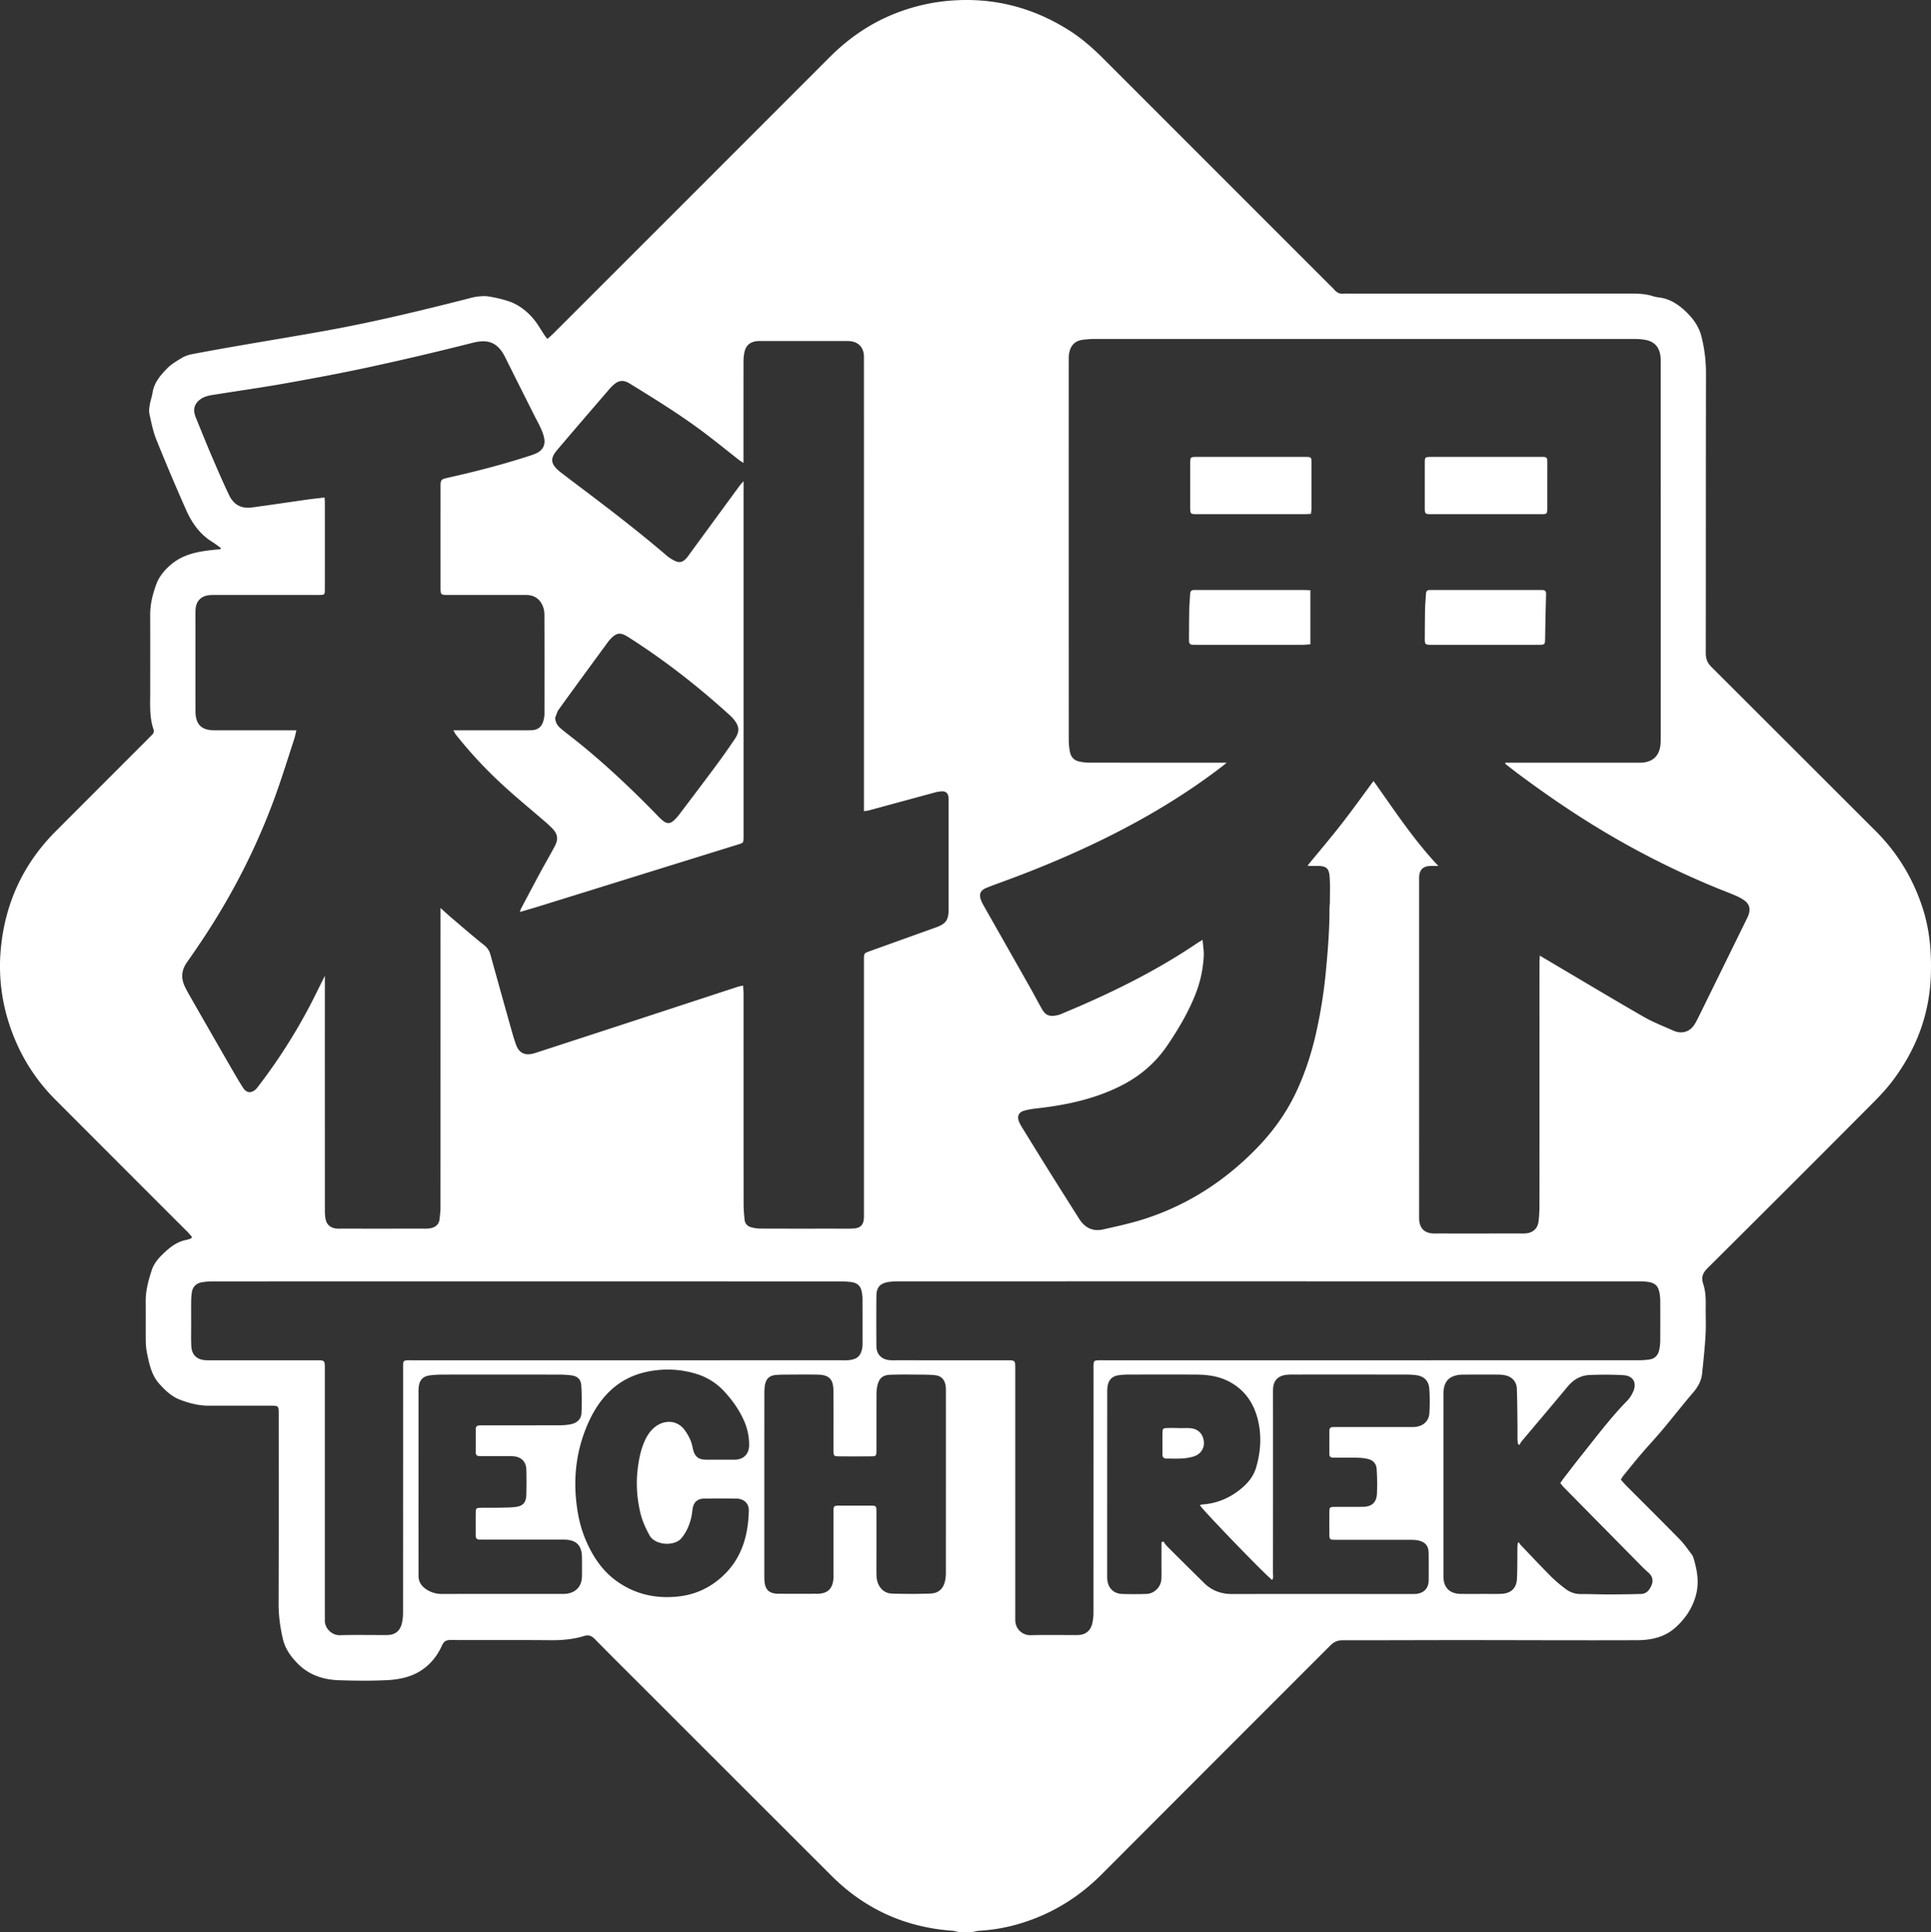 <svg id="图层_1" data-name="图层 1" xmlns="http://www.w3.org/2000/svg" viewBox="0 0 3193.376 3194.843"><rect x="0" y="0" width="3193.376" height="3194.843" fill="#333333" stroke="none"/><defs><style>.cls-1{fill:#fff;}</style></defs><title>科界logo</title><path class="cls-1" d="M1166.565,2413.706c5.998.032,11.998-.043,17.996-.041q11.997,0,23.994-.001-11.997.003-23.994 0C1178.563,2413.664,1172.562,2413.739,1166.565,2413.706Z" transform="translate(6.177)"/><path class="cls-1" d="M685.936,2306.809q-.014,71.471-.009,142.942,0,63.474.003,126.949-.011-63.474-.002-126.949Q685.93,2378.281,685.936,2306.809Z" transform="translate(6.177)"/><path class="cls-1" d="M1257.857,2304.867q-.108,74.97-.046,149.941,0,73.971.007,147.942-.015-73.971-.006-147.942Q1257.814,2379.838,1257.857,2304.867Z" transform="translate(6.177)"/><path class="cls-1" d="M866.05,2118.809q258.925.004,517.851.049-258.925-.086-517.851-.051-259.425,0-518.85.06Q606.625,2118.753,866.05,2118.809Z" transform="translate(6.177)"/><path class="cls-1" d="M3173.474,1501.719c-15.766-48.78-41.526-91.367-77.808-127.62q-135.798-135.696-271.644-271.345c-6.742-6.711-9.302-13.458-9.287-22.833.244-154.333.02-308.667.357-463a247.175,247.175,0,0,0-7.434-60.169c-4.191-17.026-14.076-30.346-26.062-41.739-12.284-11.677-26.599-21.179-44.415-23.203a71.928,71.928,0,0,1-11.682-2.62c-10.339-2.981-20.849-3.734-31.588-3.726q-234.941.168-469.881.077a61.704,61.704,0,0,0-7.99.055c-6.643.875-11.497-1.849-15.737-6.696-3.284-3.754-7.024-7.109-10.56-10.644Q2004.498,283.024,1819.295,97.75c-17.491-17.511-35.897-33.844-56.801-47.149C1703.327,12.942,1638.922-4.103,1568.698.833a316.014,316.014,0,0,0-98.701,23.146c-39.683,16.312-74.067,40.461-104.354,70.773Q1137.724,322.86,909.629,550.792c-3.224,3.224-6.686,6.209-10.465,9.702-1.841-2.29-3.159-3.707-4.227-5.293-6.315-9.386-11.769-19.494-19.035-28.066-11.294-13.323-25.136-23.941-41.978-29.409a222.09,222.09,0,0,0-32.044-7.506c-6.092-1.015-12.579-.497-18.783.232-5.913.696-11.715,2.454-17.519,3.931-76.422,19.447-153.066,37.953-230.683,52.044-48.434,8.792-97.032,16.677-145.534,25.102-26.201,4.551-52.389,9.198-78.501,14.228a51.71,51.71,0,0,0-16.71,6.285c-8.523,5.16-17.46,10.376-24.279,17.445-10.784,11.181-21.164,23.125-23.7,39.615-1.008,6.556-3.437,12.888-4.525,19.438-.863,5.193-1.822,10.817-.722,15.805,3.147,14.265,5.938,28.86,11.354,42.325q23.668,58.848,49.465,116.831c9.413,21.214,22.634,39.958,43.031,52.546,4.908,3.029,9.464,6.626,14.183,9.962q-.247,1.023-.493,2.045-4.688.478-9.376.956c-26.003,2.613-51.379,6.646-72.426,24.456-10.703,9.057-19.656,19.803-24.29,32.38-5.924,16.079-10.245,33.018-10.178,50.641.159,42.333.024,84.667.061,127,.018,20.944-1.533,42.035,5.358,62.391a8.228,8.228,0,0,1-2.276,9.112c-2.362,2.351-4.666,4.76-7.022,7.116q-76.348,76.367-152.677,152.755C32.349,1428.42,2.348,1493.275-4.761,1568.197A306.416,306.416,0,0,0,7.905,1689.675c15.449,49.265,41.15,92.315,77.624,128.843q108.8,108.961,217.718,217.805c2.936,2.938,5.563,6.186,8.15,9.083-1.16,1.54-1.449,2.351-1.963,2.534a51.805,51.805,0,0,1-7.549,2.33c-16.912,3.222-29.353,14.051-40.877,25.48-6.71,6.654-13.107,15.025-16.007,23.823-5.588,16.954-10.424,34.382-10.229,52.674.232,21.664-.091,43.334.142,64.999a101.913,101.913,0,0,0,1.939,19.797c3.829,18.186,7.197,36.442,20.406,51.186,9.735,10.867,20.367,20.909,33.652,26.045,15.379,5.946,31.63,10.203,48.58,10.13,33.658-.143,67.316-.061,100.974-.031,14.285.012,14.305.059,14.306,14.364.006,104.334.22,208.667-.188,313-.078,19.851,2.566,38.971,7.007,58.222,3.88,16.817,13.612,29.788,24.999,41.286,18.41,18.59,42.213,26.328,67.864,27.119,26.967.831,54.034,1.196,80.952-.231,14.389-.762,29.518-3.537,42.602-9.295,21.246-9.351,36.96-26.223,46.543-47.527,3.378-7.508,7.169-9.535,14.823-9.495,54.651.285,109.308-.198,163.956.341,19.165.189,37.913-1.292,56.18-6.863,7.334-2.237,12.324-.776,17.698,4.711,24.487,24.999,49.379,49.601,74.126,74.345q159.085,159.073,318.28,318.036c55.073,54.68,121.856,84.738,199.484,90.216,3.571.252,7.074,1.474,10.608,2.243h21.996c3.882-.777,7.738-2.044,11.65-2.252a291.799,291.799,0,0,0,79.061-15.695c47.168-16.105,87.987-42.221,123.222-77.525q188.944-189.31,378.114-378.395c6.147-6.16,12.362-8.791,21.057-8.769,65.98.162,131.961-.229,197.941-.213,96.306.022,192.614.544,288.918.149,22.842-.094,45.152-4.921,62.984-20.967,15.001-13.498,26.16-29.192,32.567-49.122,7.302-22.716,3.846-43.866-2.678-65.413a19.753,19.753,0,0,0-2.969-6.27c-6.483-8.434-12.495-17.373-19.898-24.931-29.376-29.991-59.224-59.518-88.851-89.263-2.981-2.993-5.652-6.297-8.619-9.628,1.946-2.9,3.242-5.207,4.891-7.227,9.688-11.875,19.281-23.834,29.248-35.472,11.476-13.4,23.584-26.264,34.918-39.78,17.121-20.417,33.5-41.463,50.82-61.706,7.888-9.218,13.341-19.197,14.599-31.092,2.271-21.486,4.533-43,5.743-64.562.914-16.282-.043-32.661.256-48.988.216-11.757-.471-23.45-4.137-34.553-3.568-10.803-1.048-18.115,7.176-26.28q136.588-135.61,272.33-272.071c11.97-12.011,23.74-24.463,33.904-37.989,38.83-51.671,60.919-109.51,63.01-174.69C3188.161,1574.539,3185.1,1537.69,3173.474,1501.719ZM306.245,1644.152c-2.479-4.329-4.826-8.753-6.934-13.273-6.466-13.869-5.28-26.971,3.635-39.605q15.268-21.638,29.836-43.768c47.885-72.97,87.098-150.356,116.721-232.467,11.059-30.654,20.669-61.831,30.831-92.806,1.423-4.339,2.222-8.883,3.632-14.651H472.125q-61.985,0-123.97-.004c-21.121-.007-30.976-9.766-31.024-31.198-.106-47.334-.036-94.668-.036-142.002,0-8.333-.144-16.67.049-25.0.351-15.166,8.84-24.127,23.904-25.36,3.313-.271,6.661-.157,9.992-.158q82.48-.012,164.961-.006c2,0,4,.039,5.998-.009,8.547-.206,9.014-.515,9.024-9.18q.088-72.501.008-145.002c-.001-1.939-.293-3.877-.546-7.004-9.711,1.158-18.863,2.083-27.965,3.365-30.605,4.308-61.165,8.943-91.796,13.053-17.792,2.387-30.38-4.169-38.241-20.702-10.146-21.338-19.515-43.057-28.834-64.776-8.268-19.271-16.021-38.763-23.975-58.168-1.263-3.08-2.585-6.157-3.548-9.335-3.174-10.479-.116-18.837,8.612-25.508,7.531-5.757,16.474-6.838,25.306-8.25,39.057-6.245,78.247-11.73,117.174-18.692,47.124-8.427,94.215-17.222,140.985-27.397q83.812-18.233,166.991-39.326c22.81-5.769,40.541-3.324,54.002,23.718q24.502,49.221,49.268,98.312c3.437,6.85,7.278,13.522,10.295,20.55,2.333,5.435,4.493,11.187,5.27,16.993,1.381,10.324-3.176,18.168-12.623,22.762a86.989,86.989,0,0,1-11.168,4.242c-44.015,14.328-88.769,25.915-133.912,36.061-14,3.147-13.995,3.232-13.997,17.399q-.009,81.001-.002,162.002,0,.5 0,1c.026,13.875.026,13.887,13.463,13.89q63.985.013,127.969-.023c12.678-.025,21.862,5.673,27.079,16.909a38.087,38.087,0,0,1,3.288,15.446c.228,55.0.16,110.001.085,165.001a40.946,40.946,0,0,1-1.262,8.852c-2.606,11.528-9.17,17.239-20.905,17.454-15.325.281-30.658.086-45.988.089q-35.492.005-70.983.001H743.559c1.888,3.232,2.88,5.498,4.359,7.378a716.775,716.775,0,0,0,78.33,83.962c22.281,20.51,45.784,39.691,68.703,59.51,4.028,3.483,8.03,7.031,11.737,10.847,9.41,9.686,10.897,17.933,4.613,29.857-7.915,15.02-16.537,29.665-24.606,44.606-10.599,19.627-20.968,39.378-31.393,59.098a39.244,39.244,0,0,0-1.659,5.176c10.447-3.077,19.855-5.723,29.187-8.618q93.416-28.975,186.805-58.038,72.436-22.505,144.879-44.986c8.719-2.707,8.739-2.715,8.953-11.67.056-2.332.018-4.666.018-7q0-283.992-0-567.985c0-3.879 0-7.758 0-14.069-3.341,3.83-5.123,5.596-6.588,7.594q-41.661,56.819-83.26,113.683a68.863,68.863,0,0,1-4.852,6.341c-6.173,6.644-11.557,7.843-19.701,3.782a61.462,61.462,0,0,1-12.504-8.134c-48.609-41.637-99.437-80.453-150.569-118.888-7.721-5.803-15.362-11.713-23.036-17.578-1.587-1.213-3.229-2.365-4.727-3.68-13.871-12.186-14.907-20.687-2.905-34.847,28.64-33.792,57.634-67.284,86.512-100.874a76.449,76.449,0,0,1,5.587-5.721c9.23-8.699,17.144-9.654,27.97-2.992,43.407,26.713,86.778,53.502,127.358,84.464,17.737,13.533,35.077,27.585,52.629,41.361,1.961,1.539,4.13,2.815,7.938,5.382,0-5.383 0-8.916-0-12.45q-.008-77.5.051-155a75.86,75.86,0,0,1,1.559-15.817c2.369-10.928,8.869-16.602,19.837-18.082a52.455,52.455,0,0,1,6.983-.301q71.483-.023,142.966.015c14.423.02,23.461,5.883,26.82,17.768,1.147,4.059.999,8.559,1,12.858q.068,233.004.038,466.007,0,134.002-.001,268.004c-0,3.918,0,7.837,0,12.87,3.734-.631,6.248-.842,8.644-1.492,35.949-9.745,71.873-19.586,107.834-29.284a51.537,51.537,0,0,1,12.716-2.117c6.507-.062,9.772,3.177,10.584,9.574a63.726,63.726,0,0,1,.186,7.99q.012,89.001-.002,178.003c-.007,17.349-4.542,23.57-21.105,29.508q-54.5,19.538-108.979,39.136c-9.839,3.535-9.872,3.544-9.873,14.185q-.013,207.503-.006,415.006c0,3.333.03,6.667-.011,10-.166,13.647-5.515,19.228-19.451,19.617-10.656.297-21.327.085-31.991.086-39.99.003-79.981.084-119.971-.102a58.877,58.877,0,0,1-15.658-2.332c-6.314-1.799-9.915-6.586-10.462-13.223-.655-7.949-1.491-15.919-1.498-23.881q-.144-174.002-.096-348.005c-.001-4.503-.431-9.005-.708-14.42-4.153.984-7.031,1.452-9.769,2.347q-79.224,25.912-158.422,51.904-86.799,28.383-173.637,56.649c-1.899.619-3.804,1.241-5.743,1.709-13.568,3.275-22.981-1.243-27.807-14.382-3.779-10.29-6.655-20.926-9.628-31.494q-16.623-59.083-32.986-118.238c-1.849-6.696-5.37-11.412-10.965-15.862-18.485-14.7-36.311-30.231-54.321-45.523-5.213-4.427-10.195-9.126-17.146-15.375,0,6.323-0,10.198-0,14.074q0,241.004-.062,482.007c-.003,5.95-.898,11.903-1.44,17.85-.86,9.445-6.837,14.038-15.472,15.713a52.761,52.761,0,0,1-9.952.564q-68.984.049-137.967.014a67.098,67.098,0,0,1-7.988-.214c-9.117-1.098-15.351-6.421-17.194-15.549a80.98,80.98,0,0,1-1.15-15.896q-.088-187.003-.046-374.006V1613.526c-8.938,17.862-16.822,34.223-25.233,50.308a923.775,923.775,0,0,1-85.094,132.755,37.409,37.409,0,0,1-3.853,4.581c-7.33,6.925-15.508,6.304-20.984-2.29-7.513-11.789-14.527-23.905-21.509-36.022Q340.212,1703.563,306.245,1644.152Zm605.569-456.974c2.034-4.796,3.256-10.18,6.229-14.297,27.099-37.52,54.499-74.822,81.831-112.173a41.385,41.385,0,0,1,3.258-3.783c10.376-11.076,16.662-11.75,29.67-3.483,57.761,36.706,111.624,78.508,162.444,124.286,4.434,3.994,9.059,7.937,12.724,12.591,8.619,10.942,9.094,19.58,1.356,31.136q-14.722,21.988-30.466,43.289c-20.62,27.825-41.555,55.416-62.449,83.036a65.499,65.499,0,0,1-8.109,8.803c-6.087,5.549-11.333,5.886-17.875.75a120.939,120.939,0,0,1-11.536-11.039c-40.009-41.057-81.627-80.373-126.128-116.56-9.556-7.771-19.417-15.167-28.98-22.93C915.015,1199.685,912.936,1195.704,911.814,1187.178ZM956.243,2605.989c-.103,17.165-10.123,27.995-27.231,29.473-2.318.2-4.66.149-6.991.149-65.624.007-131.247-.075-196.87.087a45.496,45.496,0,0,1-27.995-8.831c-7.18-5.263-11.232-12.086-11.18-21.179.056-9.662-.045-19.325-.046-28.988q-.011-63.474-.003-126.949.004-71.471.009-142.942c.001-3.664-.068-7.339.168-10.991.916-14.155,6.912-20.48,20.886-21.842,5.958-.581,11.96-.993,17.943-1q96.936-.105,193.873.005a167.421,167.421,0,0,1,18.933,1.126c10.382,1.198,16.534,5.946,17.273,16.166a364.958,364.958,0,0,1,.349,46.828c-.599,10.588-8.497,16.315-18.505,18.183a105.081,105.081,0,0,1-18.873,1.497c-40.973.125-81.946.06-122.919.072-2.996.001-5.997.038-8.987.203-3.59.197-5.456,2.246-5.468,5.802q-.067,19.491-.027,38.982c.004,5.821,4.117,5.962,8.322,5.962q21.486-.002,42.972.015c3.663.005,7.342-.097,10.988.187,12.961,1.009,21.027,8.968,21.372,21.875.374,13.983.404,27.996-.043,41.976-.405,12.673-5.385,18.411-17.823,19.966-9.533,1.192-19.245,1.061-28.883,1.256-9.657.196-19.323-.094-28.979.133-6.878.161-7.803.964-7.914,7.37-.219,12.657.023,25.323-.111,37.983-.053,5.024,2.007,7.467,7.1,7.273,2.328-.089,4.663.001,6.995.001q61.959.006,123.919.011c3.331 0,6.664-.04,9.993.061,18.306.554,27.341,9.612,27.718,28.094C956.421,2584.661,956.307,2595.327,956.243,2605.989Zm276.428-215.612c-.266,13.519-8.599,22.385-22.118,23.252-.664.043-1.332.035-1.999.035q-11.997.003-23.994.001c-5.998-.001-11.999.074-17.996.041q-2.999-.016-5.997-.075c-11.7-.243-17.491-5.005-20.496-16.475-1.347-5.144-2.108-10.55-4.226-15.357a86.492,86.492,0,0,0-9.83-17.252c-13.447-17.802-34.636-16.161-48.695-5.199-7.516,5.86-12.8,13.524-16.775,22.094-7.084,15.273-10.215,31.485-12.201,48.135-2.877,24.117-1.119,47.837,4.295,71.352,3.078,13.372,8.678,25.701,15.319,37.789,9.221,16.783,41.182,18.587,52.621,4.902,8.403-10.055,13.261-21.441,16.285-33.837,1.177-4.824,1.614-9.833,2.333-14.765,1.57-10.765,7.8-16.803,18.742-16.979,17.991-.288,35.996-.368,53.982.022,12.454.27,20.531,8.08,20.243,20.024-1.022,42.465-12.402,80.828-45.456,110.14-20.544,18.218-44.251,28.842-71.778,31.726-36.23,3.797-69.582-3.474-99.536-24.224-25.169-17.435-41.427-42.056-53.193-69.839-8.761-20.689-13.297-42.351-15.564-64.741-4.033-39.825.499-78.433,14.794-115.719,9.371-24.443,21.99-47.119,41.23-65.438,21.572-20.54,47.514-30.936,76.973-34.265a159.705,159.705,0,0,1,66.961,6.464,102.375,102.375,0,0,1,44.325,27.968c13.076,13.923,24.161,29.306,32.227,46.701A97.759,97.759,0,0,1,1232.672,2390.377ZM677.314,2249.302c-18.37.001-16.871-1.547-16.873,16.521q-.028,199.993-.093,399.985a78.83,78.83,0,0,1-2.001,18.748c-3.161,12.751-11.496,19.011-24.538,19.07-25.992.117-52-.494-77.971.258-13.224.383-25.247-11.587-24.795-24.529.128-3.662-.013-7.332-.013-10.999q-.003-202.493-.003-404.986c-0-14.059-.009-14.075-14.278-14.077q-86.475-.011-172.95-.005c-2.999-0-6.003.081-8.996-.057-15.59-.719-24.022-8.733-24.656-24.289-.488-11.981-.171-23.995-.186-35.994-.015-13-.09-26.0.052-38.998a101.511,101.511,0,0,1,1.094-12.916c1.323-9.449,7.28-14.956,16.222-16.659a106.949,106.949,0,0,1,19.869-1.509q259.425-.113,518.85-.06,258.925.008,517.851.051a136.438,136.438,0,0,1,17.908,1.129c9.14,1.216,15.368,6.065,16.98,15.633a67.933,67.933,0,0,1,1.415,10.82c.12,24.999.065,49.998.044,74.997a43.938,43.938,0,0,1-.293,5.986c-1.989,14.334-8.347,20.44-22.854,21.686-4.303.37-8.658.175-12.99.175Q1030.713,2249.294,677.314,2249.302Zm880.752,351.755a63.607,63.607,0,0,1-1.112,11.882c-2.605,13.574-10.534,21.576-24.381,22.074-21.29.766-42.647.779-63.939.051-14.73-.504-24.843-12.979-25.294-29.553-.327-11.987-.09-23.989-.093-35.984-.006-22.991.037-45.982-.023-68.973-.028-10.64-.248-10.851-10.415-10.888q-25.483-.092-50.967.01c-9.044.047-9.599.541-9.622,9.679-.085,33.653-.036,67.307-.044,100.96-.001,3.332.12,6.674-.095,9.994-1.068,16.497-9.735,24.916-26.126,25.028q-32.477.22-64.957-.007c-15.205-.112-21.888-6.513-22.997-21.589-.268-3.648-.182-7.326-.183-10.99q-.015-73.971-.007-147.942.003-74.97.046-149.941a85.631,85.631,0,0,1,1.053-14.908c1.801-10.056,7.241-15.283,17.346-16.284,7.597-.753,15.291-.668,22.943-.71,15.656-.085,31.317-.235,46.968.067,18.693.361,25.793,7.492,25.933,26.335.23,30.986.071,61.975.079,92.963.001,2.665-.092,5.337.052,7.995.366,6.768.996,7.705,7.51,7.767q27.98.267,55.963-0c6.883-.07,7.485-.99,7.506-9.762.076-30.988-.022-61.976.098-92.963a63.229,63.229,0,0,1,1.399-13.824c2.887-12.562,8.659-17.807,21.392-18.292,15.302-.583,30.64-.359,45.961-.279,8.982.047,17.998.085,26.935.86,11.087.961,16.753,6.518,18.644,17.379a52.576,52.576,0,0,1,.457,8.963Q1558.128,2450.616,1558.066,2601.057ZM2357.617,2337.042c-.762,12.641-9.974,20.934-22.915,22.414a88.428,88.428,0,0,1-9.987.22q-59.482.022-118.963.017c-2.666 0-5.333-.024-7.996.068-3.64.126-5.449,2.121-5.453,5.725q-.022,19.497 0,38.995c.008,5.052,3.397,5.858,7.44,5.857,12.996-.002,25.995-.135,38.986.108a84.81,84.81,0,0,1,15.817,1.682c9.963,2.099,15.392,7.656,15.977,17.713a375.448,375.448,0,0,1,.434,39.932c-.712,14.671-8.423,21.57-23.063,21.821-14.991.257-29.99.037-44.985.096-10.469.041-10.615.183-10.684,10.602-.07,10.666-.045,21.332-.009,31.998.04,11.79.066,11.835,11.455,11.869,15.329.045,30.657.013,45.986.014,25.992.002,51.984-.039,77.976.05a53.089,53.089,0,0,1,11.879,1.046c11.824,2.778,16.831,9.086,16.952,21.194q.223,22.497.01,44.997c-.116,12.397-7.512,20.518-19.936,22.043a82.151,82.151,0,0,1-9.985.265c-98.303-.019-196.605-.177-294.907.032-17.987.038-33.395-5.379-46.157-17.877q-31.069-30.427-61.763-61.236c-2.333-2.329-4.069-5.257-6.082-7.907q-1.517.793-3.035,1.586,0,19.375-.004,38.75c-.009,7.333.206,14.678-.155,21.995-.636,12.893-11.563,24.05-24.523,24.519-13.29.481-26.619.484-39.913.098-14.615-.424-23.865-9.745-25.046-24.422-.213-2.652-.155-5.329-.155-7.995q-.01-150.992.077-301.984c.005-4.91.384-10.116,2.029-14.662,2.69-7.434,8.808-11.56,16.653-12.604a115.704,115.704,0,0,1,14.931-1.13c37.655-.092,75.311-.224,112.964.024,18.057.119,35.834,2.169,52.443,10.305,26.678,13.069,42.495,34.824,49.74,62.947,6.877,26.699,5.238,53.376-2.358,79.822-4.547,15.83-14.677,27.5-27.154,37.352-18.231,14.395-38.915,22.862-62.263,24.358a12.593,12.593,0,0,0-2.865.699c-.269.084-.452.447-.674.682,3.037,6.451,106.736,113.848,119.22,123.349,2.652-3.559,1.444-7.622,1.447-11.306q.121-133.493.066-266.986c0-11.999-.104-24.0.038-35.998.18-15.135,7.719-23.331,22.852-24.902a116.591,116.591,0,0,1,11.979-.398q92.471-.034,184.943.022a140.89,140.89,0,0,1,15.944.874c13.426,1.544,21.648,8.868,22.667,22.317A302.412,302.412,0,0,1,2357.617,2337.042Zm336.94-35.645a52.104,52.104,0,0,1-9.838,14.878c-27.153,27.673-50.271,58.698-74.434,88.852-10.418,13.001-20.487,26.284-30.67,39.473-1.811,2.346-3.41,4.855-5.412,7.726a79.576,79.576,0,0,0,5.029,6.251q64.551,65.529,129.188,130.974,5.617,5.687,11.611,10.999c6.202,5.492,8.243,12.381,5.337,19.853-3.098,7.964-8.035,15.042-17.803,15.308q-27.465.75-54.95.745c-14.636.017-29.273-.697-43.907-.592a40.286,40.286,0,0,1-25.223-8.081,228.879,228.879,0,0,1-24.354-20.621c-17.399-17.467-34.244-35.487-51.261-53.333a16.009,16.009,0,0,1-1.971-3.543q-.997.48-1.994.96c-.219,2.05-.604,4.099-.632,6.152-.244,17.656.048,35.334-.762,52.963-.738,16.053-10.077,24.575-26.347,25.155-9.32.333-18.659.11-27.99.114-12.997.006-25.996.17-38.989-.06-18.188-.321-28.251-10.605-28.257-28.766q-.05-150.997-.002-301.995c.004-15.778,5.522-25.392,17.411-29.488a44.345,44.345,0,0,1,13.711-2.273c20.325-.238,40.653-.144,60.98-.061a53.644,53.644,0,0,1,8.933.962c11.92,2.078,19.893,10.324,20.347,22.417.725,19.306.775,38.639,1.026,57.962.112,8.665-.044,17.334.058,25.999a73.352,73.352,0,0,0,.819,7.456q1.188.749,2.377,1.498a43.505,43.505,0,0,1,3.525-5.794c25.278-30.123,50.794-60.048,75.856-90.35,9.733-11.767,21.791-18.907,36.762-19.496,18.606-.731,37.316-.822,55.891.298C2694.809,2274.919,2701.218,2286.669,2694.557,2301.397Zm44.87-84.021a71.676,71.676,0,0,1-1.723,14.848c-1.887,8.5-6.875,14.453-15.928,15.725a121.807,121.807,0,0,1-16.847,1.287q-374.412.093-748.823.054-68.984,0-137.967.001c-2.666,0-5.337-.09-7.997.047-6.82.352-7.484.952-7.844,7.46-.184,3.324-.06,6.665-.06,9.998q-.003,199.503-.086,399.007a79.403,79.403,0,0,1-2.016,18.746c-3.11,12.64-11.601,19.02-24.566,19.078-25.993.116-52.001-.453-77.976.252a24.607,24.607,0,0,1-24.693-23.579c-.146-3.662-.086-7.332-.086-10.999q-.006-203.003-.005-406.007c-0-13.985-.009-14.001-14.349-14.003q-91.978-.01-183.956-.011a90.504,90.504,0,0,1-9.988-.208c-13.274-1.481-21.24-9.851-21.345-23.179q-.327-41.498.005-83c.121-14.164,5.988-20.868,19.837-23.061a115.085,115.085,0,0,1,17.907-1.05q152.714-.038,305.428-.04,152.714-.006,305.428-.002,305.928,0,611.855.037a97.394,97.394,0,0,1,15.917.934c11.891,1.981,16.714,6.972,18.75,18.757a72.346,72.346,0,0,1,1.158,11.905C2739.564,2172.709,2739.607,2195.044,2739.427,2217.376Zm146.494-706.137a43.533,43.533,0,0,1-3.007,7.383q-37.192,75.798-74.451,151.564c-3.084,6.275-6.139,12.568-9.41,18.746-3.466,6.547-7.577,12.598-14.667,15.816-7.823,3.551-15.709,2.824-23.24-.532-16.406-7.312-33.331-13.8-48.842-22.716-50.227-28.87-99.912-58.684-149.803-88.138-6.848-4.043-13.681-8.111-22.227-13.179-.216,5.131-.511,8.89-.512,12.648q-.038,148.496-.02,296.991c0,35.666.084,71.332-.068,106.997a204.393,204.393,0,0,1-1.498,22.881c-1.297,11.059-8.338,18.014-19.421,19.588a71.445,71.445,0,0,1-9.978.332q-69.48.027-138.961.01c-1.999-0-4.002.05-5.998-.042-14.147-.655-21.975-8.274-23.006-22.483-.217-2.986-.113-5.997-.113-8.997q-.006-275.492-.003-550.983c0-2.333-.069-4.67.032-6.999.527-12.098,6.676-18.018,18.926-18.228,3.53-.061,7.063-.009,12.821-.009-41.421-43.924-72.955-92.496-107.179-140.512-18.053,24.339-34.945,48.039-52.829,70.965-18.003,23.078-36.992,45.386-56.333,68.99,6.168,1.09,11.998.415,17.734.535,12.327.258,17.458,3.5,18.621,15.934,1.356,14.495.607,29.192.654,43.802.011,3.312-.685,6.626-.669,9.938.157,34.318-2.603,68.443-5.79,102.59a815.729,815.729,0,0,1-16.487,104.354c-7.732,34.175-18.576,67.375-33.674,99.039-16.349,34.287-38.442,64.55-64.966,91.724-51.393,52.654-111.4,91.877-181.264,115.097-23.597,7.843-48.09,13.161-72.4,18.628-16.736,3.764-30.037-2.805-39.229-17.348-16.195-25.62-32.444-51.206-48.515-76.904-15.364-24.568-30.55-49.248-45.76-73.912a70.222,70.222,0,0,1-5.2-9.659c-3.608-8.641-1.257-15.656,7.652-18.383,8.481-2.596,17.546-3.487,26.424-4.545,47.211-5.631,93.148-15.719,135.851-37.634,30.529-15.667,55.705-37.245,75.072-65.767,18.769-27.642,35.643-56.2,47.675-87.51a200.201,200.201,0,0,0,12.659-60.284c.503-8.416-1.153-16.962-1.938-26.853-3.992,2.405-6.818,3.934-9.466,5.727-58.944,39.922-121.998,72.22-187.02,100.859-11.267,4.963-22.638,9.687-33.978,14.483a52.671,52.671,0,0,1-8.386,3.205c-15.278,3.541-21.151.016-27.032-10.349-6.737-11.872-13.036-23.993-19.757-35.875q-37.627-66.521-75.39-132.966a87.401,87.401,0,0,1-4.959-9.782c-4.397-10.709-1.826-17.182,8.867-21.497,10.182-4.108,20.532-7.803,30.841-11.593,63.789-23.453,126.229-50.048,186.67-81.162,59.93-30.851,117.195-66.037,170.795-107.032,2.274-1.74,4.469-3.584,8.729-7.011h-13.033q-106.97-0-213.939-.09a78.917,78.917,0,0,1-17.738-2.09c-8.243-1.936-13.096-7.827-14.593-16.039a100.313,100.313,0,0,1-1.898-17.819q-.142-314.99-.077-629.981c0-1.667-.047-3.338.055-4.999.82-13.43,5.766-27.077,25.723-28.648,4.636-.365,9.274-.991,13.912-.992q448.872-.074,897.744.005a100.646,100.646,0,0,1,14.883,1.258c15.094,2.271,23.828,10.907,26.09,25.892a87.223,87.223,0,0,1,.613,12.967q.041,308.491.009,616.981c-0,4.33-.036,8.677-.388,12.988-1.555,19.01-12.502,29.547-31.6,30.495-3.325.165-6.663.067-9.996.067q-101.971.004-203.942.002h-10.786q-.363.781-.726,1.561c7.487,5.796,14.878,11.72,22.476,17.367,44.669,33.203,90.483,64.72,138.262,93.309a1397.556,1397.556,0,0,0,190.924,95.554c9.861,4.013,19.836,7.757,29.608,11.974a78.306,78.306,0,0,1,14.002,7.611C2886.367,1494.377,2888.638,1501.48,2885.921,1511.239Z" transform="translate(6.177)"/><path class="cls-1" d="M2703.631,2118.78q-305.928-.065-611.855-.037-152.714 0-305.428.002,152.714-.006,305.428-.002Q2397.704,2118.743,2703.631,2118.78Z" transform="translate(6.177)"/><path class="cls-1" d="M2359.919,850.216q91.394.091,182.789.005c9.576-.009,9.908-.438,9.929-10.355q.081-36.967.016-73.933c0-1.665.002-3.331-.057-4.995-.13-3.679-2.149-5.378-5.741-5.392-2.33-.01-4.661-.052-6.991-.052q-43.949-.005-87.898-.001-45.947,0-91.894.022c-9.48.018-9.978.409-10.017,9.257q-.164,37.965-.001,75.931C2350.089,849.556,2350.762,850.207,2359.919,850.216Z" transform="translate(6.177)"/><path class="cls-1" d="M2451.964,755.493q43.949-.002,87.898.001-43.949-.005-87.898-.001-45.947.001-91.894.023Q2406.017,755.427,2451.964,755.493Z" transform="translate(6.177)"/><path class="cls-1" d="M2162.655,760.741c-.161-3.111-1.706-4.974-4.918-5.128-2.326-.112-4.659-.117-6.988-.117q-88.399-.008-176.798.004c-11.762.003-11.832.05-11.855,11.461q-.072,35.968-.008,71.936c.001,1.997.042,3.997.166,5.989.191,3.081,1.752,4.967,4.947,5.158,2.324.139,4.656.202,6.984.202q88.399.016,176.798-.01c3.276-.001,6.552-.276,10.778-.466.428-3.597.926-5.849.93-8.102q.084-38.466.036-76.932C2162.727,763.404,2162.724,762.071,2162.655,760.741Z" transform="translate(6.177)"/><path class="cls-1" d="M1974.951,975.571c-1.998 0-4.0.097-5.993.006-4.527-.209-6.716,1.813-6.924,6.422-.391,8.631-1.299,17.246-1.484,25.878-.335,15.649-.3,31.306-.413,46.96-.012,1.665.036,3.33.035,4.995-.002,3.985,1.772,6.283,5.954,6.331,1.998.023,3.995.1,5.992.1q88.415.009,176.831-.029c3.524-.003,7.048-.509,11.895-.884V976.023c-2.958-.133-6.509-.431-10.061-.432Q2062.867,975.547,1974.951,975.571Z" transform="translate(6.177)"/><path class="cls-1" d="M2449.819,1066.262c29.653,0,59.307.049,88.96-.028,9.72-.025,10.087-.517,10.27-10.16.234-12.324.383-24.649.646-36.972q.394-18.457.951-36.91c.134-4.621-1.993-6.787-6.61-6.611-1.996.076-3.998-.009-5.997-.009q-86.461-.002-172.923 0c-2.332 0-4.665.061-6.996.03-4.195-.055-5.895,2.164-6.103,6.172-.449,8.633-1.357,17.251-1.542,25.887-.335,15.657-.223,31.323-.403,46.984-.128,11.182.141,11.593,11.787,11.61Q2405.839,1066.316,2449.819,1066.262Z" transform="translate(6.177)"/><path class="cls-1" d="M2538.779,1066.234c-29.653.078-59.307.028-88.96.028q-43.98.008-87.961-.008,43.98.063,87.961.011C2479.472,1066.262,2509.126,1066.311,2538.779,1066.234Z" transform="translate(6.177)"/><path class="cls-1" d="M1984.602,2382.983c-1.667-12.521-9.78-20.457-22.521-21.389-6.293-.46-12.647-.08-18.974-.08l-0-.205c-6.328,0-12.661-.162-18.982.044-6.831.223-7.709.93-7.826,7.422-.217,11.989.024,23.985-.096,35.977-.052,5.134,2.326,7.18,7.293,7.108,8.324-.121,16.681.398,24.969-.168a84.983,84.983,0,0,0,19.553-3.394C1979.745,2404.614,1986.105,2394.271,1984.602,2382.983Z" transform="translate(6.177)"/></svg>